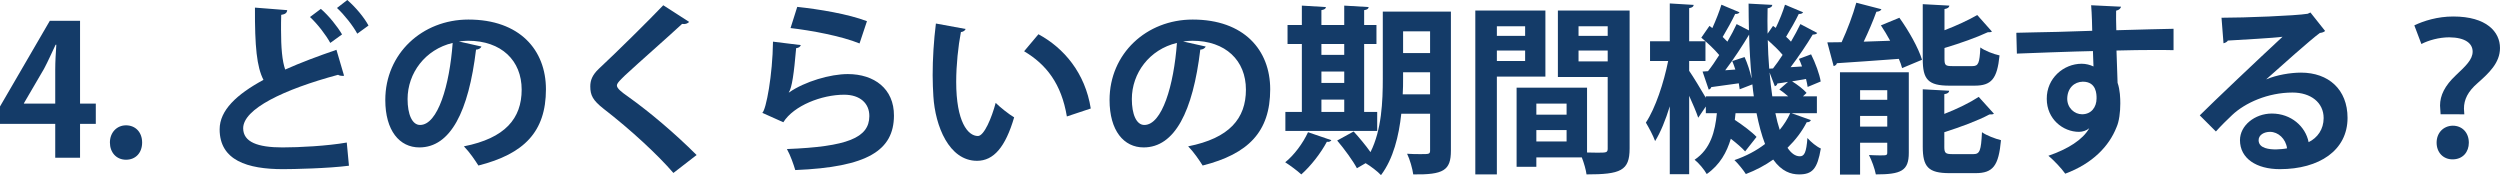 <!-- Generator: Adobe Illustrator 25.0.0, SVG Export Plug-In  -->
<svg version="1.1" xmlns="http://www.w3.org/2000/svg" xmlns:xlink="http://www.w3.org/1999/xlink" x="0px" y="0px"
	 width="276.143px" height="19.344px" viewBox="0 0 276.143 19.344"
	 style="overflow:visible;enable-background:new 0 0 276.143 19.344;" xml:space="preserve">
<style type="text/css">
	.st0{fill:#143B68;}
</style>
<defs>
</defs>
<g>
	<path class="st0" d="M8.842,17.424H6.101v-3.741H0v-1.92l5.501-9.462h3.341v9.142h1.74v2.24h-1.74V17.424z M2.641,11.443h3.46
		V7.682c0-0.88,0.061-1.84,0.12-2.74h-0.08c-0.46,0.96-0.82,1.8-1.28,2.661l-2.22,3.801V11.443z"/>
	<path class="st0" d="M12.14,15.743c0-1.1,0.76-1.9,1.78-1.9c1.04,0,1.78,0.76,1.78,1.9c0,1.12-0.7,1.9-1.78,1.9
		S12.14,16.824,12.14,15.743z"/>
	<path class="st0" d="M38.003,8.362c-0.061,0.02-0.141,0.02-0.2,0.02c-0.16,0-0.341-0.04-0.46-0.12
		c-6.021,1.62-10.503,3.781-10.482,5.921c0.02,1.5,1.58,2.101,4.341,2.101c1.86,0,4.941-0.16,7.102-0.54l0.24,2.561
		c-2.301,0.3-6.142,0.38-7.282,0.38c-3.921,0-7.001-0.96-7.001-4.401c0-2.101,1.88-3.861,4.841-5.461
		c-0.74-1.44-0.96-3.661-0.94-7.982l3.561,0.28c-0.02,0.3-0.22,0.46-0.66,0.52c-0.02,0.58-0.02,1.12-0.02,1.62
		c0,1.98,0.12,3.461,0.46,4.421c1.7-0.76,3.621-1.48,5.661-2.18L38.003,8.362z M35.442,0.98c0.899,0.78,1.82,1.94,2.34,2.821
		l-1.3,0.94c-0.48-0.88-1.4-2.081-2.241-2.861L35.442,0.98z M38.362,0c0.921,0.8,1.86,1.92,2.341,2.821l-1.24,0.9
		c-0.46-0.86-1.42-2.081-2.24-2.841L38.362,0z"/>
	<path class="st0" d="M53.182,5.141c-0.08,0.18-0.32,0.34-0.601,0.34c-0.82,6.842-2.82,10.802-6.261,10.802
		c-2.181,0-3.761-1.841-3.761-5.241c0-5.121,4.08-8.882,9.182-8.882c5.661,0,8.562,3.361,8.562,7.702
		c0,4.701-2.42,7.141-7.461,8.422c-0.381-0.6-0.94-1.44-1.601-2.12c4.561-0.9,6.381-3.081,6.381-6.261
		c0-3.221-2.24-5.401-5.921-5.401c-0.36,0-0.68,0.04-1.021,0.08L53.182,5.141z M50.001,4.741c-3.041,0.72-4.981,3.341-4.981,6.201
		c0,1.68,0.5,2.861,1.381,2.861C48.36,13.803,49.661,9.422,50.001,4.741z"/>
	<path class="st0" d="M74.382,19.104c-1.721-2-4.721-4.781-7.702-7.082c-1.2-0.94-1.479-1.5-1.479-2.48c0-0.66,0.22-1.26,0.939-1.94
		c2.001-1.861,5.581-5.401,7.122-7.021l2.86,1.84c-0.18,0.18-0.42,0.28-0.78,0.22c-1.84,1.7-4.661,4.161-6.301,5.681
		c-0.44,0.44-0.9,0.84-0.9,1.12c0,0.32,0.5,0.72,1.22,1.22c2.44,1.74,5.222,4.101,7.582,6.461L74.382,19.104z"/>
	<path class="st0" d="M88.461,4.981c-0.101,0.22-0.24,0.3-0.521,0.34c-0.24,2.781-0.46,4.381-0.82,4.901h0.021
		c1.78-1.24,4.601-2.04,6.501-2.04c2.921,0,5.121,1.62,5.101,4.601c-0.02,3.821-2.9,5.681-10.902,6.001
		c-0.18-0.62-0.54-1.64-0.92-2.321c6.662-0.26,9.082-1.24,9.103-3.621c0.02-1.42-1.021-2.38-2.781-2.38
		c-2.48,0-5.561,1.2-6.721,3.041l-2.321-1.04c0.42-0.32,1.141-4.201,1.181-7.862L88.461,4.981z M88.061,0.76
		c2.42,0.26,5.601,0.78,7.701,1.58l-0.82,2.46c-2-0.82-5.36-1.44-7.621-1.7L88.061,0.76z"/>
	<path class="st0" d="M106.66,3.201c-0.061,0.18-0.28,0.32-0.521,0.34c-0.3,1.56-0.52,3.661-0.52,5.501
		c0,4.401,1.28,5.981,2.4,5.981c0.68,0,1.521-2,1.96-3.661c0.48,0.48,1.461,1.26,2.041,1.6c-0.961,3.281-2.261,4.801-4.102,4.801
		c-3.101,0-4.62-3.861-4.82-7.122c-0.04-0.72-0.08-1.5-0.08-2.321c0-1.82,0.12-3.821,0.359-5.721L106.66,3.201z M117.843,12.863
		c-0.601-3.601-2.261-5.741-4.722-7.201l1.581-1.88c2.82,1.52,5.161,4.281,5.781,8.202L117.843,12.863z"/>
	<path class="st0" d="M133.182,5.141c-0.08,0.18-0.32,0.34-0.601,0.34c-0.82,6.842-2.82,10.802-6.261,10.802
		c-2.181,0-3.761-1.841-3.761-5.241c0-5.121,4.08-8.882,9.182-8.882c5.661,0,8.562,3.361,8.562,7.702
		c0,4.701-2.42,7.141-7.461,8.422c-0.381-0.6-0.94-1.44-1.601-2.12c4.561-0.9,6.381-3.081,6.381-6.261
		c0-3.221-2.24-5.401-5.921-5.401c-0.36,0-0.68,0.04-1.021,0.08L133.182,5.141z M130.001,4.741c-3.041,0.72-4.981,3.341-4.981,6.201
		c0,1.68,0.5,2.861,1.381,2.861C128.36,13.803,129.661,9.422,130.001,4.741z"/>
	<path class="st0" d="M147.061,15.483c-0.061,0.12-0.24,0.22-0.501,0.18c-0.659,1.24-1.76,2.66-2.82,3.601
		c-0.439-0.4-1.24-1-1.78-1.34c0.98-0.78,1.961-2.1,2.521-3.321L147.061,15.483z M152.121,12.363v2.1h-10.142v-2.1h1.82V4.861
		h-1.581v-2.1h1.581V0.62l2.66,0.16c-0.02,0.18-0.16,0.28-0.5,0.34v1.64h2.521V0.62l2.7,0.16c-0.02,0.18-0.159,0.3-0.5,0.34v1.64
		h1.36v2.1h-1.36v7.502H152.121z M148.48,4.861h-2.521v1.2h2.521V4.861z M145.96,7.902v1.26h2.521v-1.26H145.96z M145.96,11.002
		v1.36h2.521v-1.36H145.96z M160.263,1.28v15.363c0,2.201-0.84,2.661-4.16,2.621c-0.08-0.62-0.381-1.68-0.681-2.281
		c0.521,0.04,1.08,0.04,1.5,0.04c0.94,0,1.041,0,1.041-0.42v-4.041h-3.181c-0.261,2.441-0.881,4.981-2.241,6.781
		c-0.34-0.38-1.18-1.02-1.7-1.32l-0.96,0.56c-0.42-0.8-1.381-2.12-2.181-3.061l1.82-1c0.601,0.66,1.341,1.54,1.86,2.281
		c1.24-2.46,1.36-5.621,1.36-8.122V1.28H160.263z M154.981,8.682c0,0.54,0,1.14-0.04,1.74h3.021v-2.44h-2.981V8.682z M157.963,3.461
		h-2.981v2.4h2.981V3.461z"/>
	<path class="st0" d="M170.701,8.462h-5.361v10.802h-2.381V1.16h7.742V8.462z M168.461,2.901h-3.121v1.06h3.121V2.901z
		 M165.34,6.741h3.121v-1.16h-3.121V6.741z M180.003,1.16v15.243c0,2.461-1,2.861-4.761,2.861c-0.061-0.5-0.28-1.26-0.521-1.88
		h-5.021v1.04h-2.181V9.682h7.781v7.162c0.4,0,0.78,0.02,1.101,0.02c1.06,0,1.18,0,1.18-0.48V8.502h-5.501V1.16H180.003z
		 M173.041,11.443h-3.34v1.22h3.34V11.443z M169.701,15.624h3.34v-1.26h-3.34V15.624z M177.582,2.901h-3.221v1.06h3.221V2.901z
		 M174.361,6.781h3.221v-1.2h-3.221V6.781z"/>
	<path class="st0" d="M197.883,12.503l2.14,0.76c-0.06,0.16-0.199,0.24-0.46,0.24c-0.52,1.02-1.24,1.96-2.12,2.821
		c0.4,0.6,0.86,0.94,1.36,0.94s0.72-0.42,0.84-2.02c0.4,0.46,1.021,0.96,1.48,1.16c-0.38,2.26-0.94,2.861-2.4,2.861
		c-0.9,0-1.921-0.32-2.86-1.64c-0.9,0.64-1.921,1.18-3.021,1.6c-0.261-0.42-0.86-1.16-1.261-1.54c1.28-0.44,2.421-1.04,3.381-1.78
		c-0.38-0.98-0.681-2.121-0.94-3.401h-2.32l-0.08,0.74c0.88,0.58,1.9,1.34,2.4,1.88l-1.26,1.6c-0.36-0.4-0.94-0.9-1.581-1.4
		c-0.439,1.48-1.2,2.881-2.66,3.901c-0.28-0.5-0.88-1.22-1.341-1.58c1.761-1.18,2.261-3.101,2.461-5.141h-1.22v-0.74l-0.841,1.24
		c-0.2-0.6-0.6-1.54-1-2.421v8.662h-2.141v-7.501c-0.46,1.5-1.021,2.881-1.62,3.841c-0.22-0.62-0.7-1.5-1.021-2.041
		c1.061-1.6,1.98-4.401,2.461-6.802h-2.001v-2.18h2.181V0.38l2.641,0.16c-0.02,0.18-0.14,0.3-0.5,0.36v3.661h1.801v2.18h-1.801v1.08
		c0.42,0.6,1.34,2.12,1.841,2.981v-0.16h5.301c-0.061-0.42-0.12-0.88-0.16-1.32l-1.4,0.54c-0.02-0.2-0.06-0.42-0.1-0.66
		c-1.16,0.16-2.261,0.32-3.041,0.42c-0.02,0.14-0.16,0.24-0.28,0.28l-0.68-2l0.6-0.04c0.4-0.5,0.82-1.12,1.24-1.781
		c-0.5-0.6-1.3-1.36-1.98-1.92l0.9-1.3l0.32,0.24c0.38-0.84,0.78-1.841,1-2.581l2.001,0.84c-0.061,0.12-0.24,0.2-0.48,0.18
		c-0.34,0.72-0.9,1.74-1.38,2.541l0.52,0.52c0.4-0.68,0.74-1.34,1.021-1.94l1.36,0.7c-0.021-0.98-0.04-1.96-0.04-2.961l2.62,0.14
		c-0.02,0.2-0.16,0.32-0.52,0.38c-0.021,0.94-0.021,1.86,0,2.801l0.6-0.86l0.301,0.22c0.399-0.82,0.8-1.821,1.02-2.561l2.001,0.84
		c-0.061,0.12-0.24,0.2-0.48,0.18c-0.34,0.72-0.92,1.74-1.4,2.521c0.2,0.18,0.38,0.36,0.54,0.54c0.4-0.68,0.761-1.36,1.04-1.94
		l1.86,0.98c-0.06,0.12-0.26,0.18-0.5,0.18c-0.62,1.04-1.56,2.441-2.44,3.601l1.261-0.08c-0.101-0.3-0.221-0.58-0.34-0.84l1.34-0.5
		c0.48,0.96,0.94,2.2,1.061,3l-1.44,0.6c-0.04-0.26-0.101-0.56-0.181-0.88l-1.54,0.26c0.58,0.36,1.261,0.88,1.601,1.28l-0.4,0.38
		h1.54v1.86H197.883z M191.681,7.682c-0.1-0.32-0.22-0.64-0.34-0.94l1.36-0.44c0.32,0.7,0.601,1.58,0.761,2.301h0.02
		c-0.14-1.5-0.24-3.121-0.28-4.781c-0.68,1.14-1.68,2.681-2.641,3.941L191.681,7.682z M195.842,7.562
		c0.34-0.44,0.721-0.96,1.061-1.5c-0.42-0.52-1.061-1.12-1.641-1.64c0.021,1.1,0.08,2.14,0.16,3.161L195.842,7.562z M197.502,9.042
		c-0.439,0.08-0.84,0.14-1.18,0.18c-0.021,0.16-0.141,0.26-0.28,0.3l-0.58-1.521c0.08,0.92,0.18,1.821,0.3,2.641h1.761
		c-0.32-0.28-0.66-0.54-0.98-0.76L197.502,9.042z M196.103,12.503c0.14,0.68,0.3,1.3,0.479,1.841c0.46-0.56,0.86-1.18,1.16-1.841
		H196.103z"/>
	<path class="st0" d="M207.82,1.02c-0.08,0.16-0.26,0.26-0.561,0.28c-0.359,1-0.88,2.22-1.399,3.301c0.939-0.04,1.92-0.06,2.92-0.1
		c-0.319-0.6-0.68-1.18-1.02-1.7l2.04-0.84c1.021,1.42,2.101,3.321,2.5,4.641l-2.2,0.92c-0.08-0.3-0.2-0.66-0.36-1.02
		c-2.561,0.2-5.141,0.36-6.841,0.48c-0.04,0.18-0.2,0.28-0.36,0.32l-0.7-2.621c0.46,0,1-0.02,1.58-0.02
		c0.62-1.34,1.261-3.041,1.621-4.361L207.82,1.02z M210.841,7.982v8.902c0,1.98-0.84,2.38-3.641,2.38
		c-0.12-0.64-0.46-1.56-0.76-2.14c0.42,0.02,0.84,0.04,1.18,0.04c0.761,0,0.841,0,0.841-0.32v-1.08h-3.001v3.521h-2.221V7.982
		H210.841z M208.461,9.962h-3.001v1.06h3.001V9.962z M205.46,13.983h3.001v-1.18h-3.001V13.983z M217.862,7.302
		c0.66,0,0.801-0.3,0.88-2.061c0.48,0.36,1.461,0.74,2.121,0.88c-0.26,2.601-0.9,3.341-2.761,3.341h-2.78
		c-2.361,0-2.941-0.7-2.941-2.921V0.46l2.941,0.16c-0.021,0.2-0.181,0.32-0.54,0.38v2.341c1.36-0.52,2.68-1.14,3.62-1.68l1.62,1.821
		c-0.079,0.08-0.22,0.08-0.46,0.08c-1.24,0.58-3.04,1.22-4.78,1.74v1.2c0,0.72,0.119,0.8,0.88,0.8H217.862z M214.762,16.204
		c0,0.72,0.14,0.82,0.92,0.82h2.301c0.7,0,0.84-0.38,0.94-2.42c0.5,0.36,1.46,0.72,2.101,0.88c-0.261,2.841-0.881,3.641-2.821,3.641
		h-2.86c-2.36,0-2.961-0.7-2.961-2.921V9.862l2.921,0.16c-0.02,0.2-0.16,0.32-0.54,0.38v2.18c1.44-0.56,2.82-1.24,3.801-1.88
		l1.681,1.86c-0.101,0.08-0.28,0.08-0.5,0.08c-1.261,0.68-3.161,1.38-4.981,1.96V16.204z"/>
	<path class="st0" d="M222.719,3.621c1.261-0.04,3.021-0.06,4.581-0.1c0.94-0.04,2.361-0.08,3.801-0.12c0-0.3-0.04-1.92-0.119-2.821
		l3.3,0.16c-0.02,0.16-0.22,0.38-0.54,0.44c-0.02,0.48,0,1.34,0.021,2.16c2.62-0.08,5.241-0.14,6.321-0.16v2.361
		c-0.58-0.02-1.341-0.02-2.2-0.02c-1.2,0-2.621,0.02-4.102,0.06l0.12,3.561c0.28,0.8,0.301,1.74,0.301,2.281
		c0,0.94-0.12,1.98-0.421,2.64c-0.82,2.081-2.641,4.001-5.661,5.121c-0.42-0.6-1.28-1.5-1.86-1.98
		c2.161-0.74,3.801-1.781,4.501-3.021h-0.02c-0.24,0.22-0.7,0.38-1.101,0.38c-1.78,0-3.561-1.42-3.561-3.641
		c-0.021-2.281,1.86-3.881,3.86-3.881c0.46,0,0.921,0.12,1.301,0.3c0-0.2-0.04-1.3-0.061-1.7c-1.479,0.02-8.081,0.26-8.401,0.28
		L222.719,3.621z M231.581,10.862c0-0.44,0-1.84-1.521-1.84c-0.94,0.02-1.7,0.7-1.72,1.88c0,1.02,0.8,1.72,1.64,1.72
		C230.981,12.623,231.581,11.863,231.581,10.862z"/>
	<path class="st0" d="M250.341,8.762c1.101-0.48,2.66-0.74,3.821-0.74c3.04,0,5.141,1.861,5.141,5.001
		c0,3.581-3.121,5.661-7.481,5.661c-2.581,0-4.401-1.18-4.401-3.201c0-1.62,1.641-2.941,3.521-2.941c2.12,0,3.721,1.42,4.061,3.161
		c0.98-0.48,1.66-1.42,1.66-2.66c0-1.72-1.42-2.821-3.44-2.821c-2.721,0-5.241,1.14-6.662,2.481c-0.479,0.44-1.28,1.24-1.8,1.82
		l-1.78-1.78c1.42-1.42,6.461-6.201,9.142-8.682c-0.98,0.14-4.44,0.32-6.041,0.42c-0.061,0.14-0.3,0.26-0.48,0.3l-0.22-2.821
		c2.561,0,8.202-0.22,9.521-0.44l0.301-0.14l1.62,2.041c-0.12,0.12-0.36,0.2-0.58,0.22c-1.04,0.76-4.261,3.641-5.901,5.101V8.762z
		 M251.401,16.504c0.34,0,0.96-0.06,1.22-0.12c-0.14-1.06-0.979-1.82-1.88-1.82c-0.66,0-1.261,0.34-1.261,0.92
		C249.48,16.424,250.741,16.504,251.401,16.504z"/>
	<path class="st0" d="M269.581,12.623c0-0.12-0.061-0.88-0.061-0.96c0-1.12,0.521-2.2,1.761-3.361c1.06-1,1.84-1.72,1.84-2.6
		c0-0.9-0.8-1.56-2.58-1.58c-1.141,0-2.32,0.34-3.081,0.74l-0.78-2.06c1.041-0.5,2.561-0.98,4.302-0.98
		c3.681,0,5.161,1.7,5.161,3.481c0,1.66-1.261,2.801-2.481,3.881c-1.06,0.92-1.5,1.8-1.5,2.821c0,0.12,0,0.16,0.04,0.62H269.581z
		 M269.141,15.763c0-1.1,0.76-1.86,1.78-1.88c1.061,0,1.78,0.78,1.78,1.88c0,1-0.64,1.84-1.8,1.84
		C269.86,17.604,269.141,16.824,269.141,15.763z"/>
</g>
</svg>